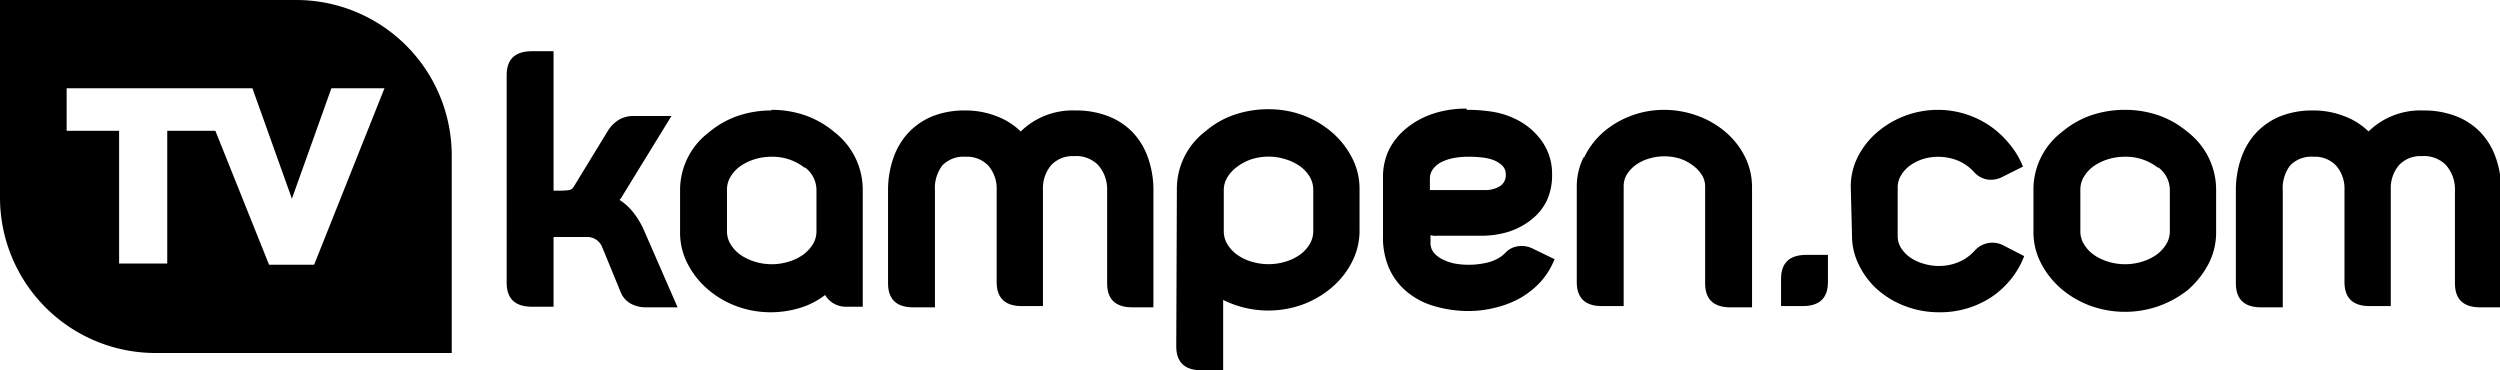 <svg xmlns="http://www.w3.org/2000/svg" viewBox="0 0 405.1 60"><path d="m82.1 12.2q0-3.9 4.1-3.9h3.5v22.6h1.2a12.2 12.2 0 0 0 1.3-0.1 1.1 1.1 0 0 0 0.8-0.6l5.5-9a5.4 5.4 0 0 1 1.8-1.8 4.5 4.5 0 0 1 2.3-0.6h6.2l-7.8 12.7a5.6 5.6 0 0 1-0.6 0.9 8.9 8.9 0 0 1 2.2 2 13.2 13.2 0 0 1 1.7 2.8l5.5 12.6h-5a5.2 5.2 0 0 1-2.6-0.6 3.7 3.7 0 0 1-1.6-1.8L97.6 40.1a2.6 2.6 0 0 0-2.5-1.7h-5.4v11.3h-3.5q-4.1 0-4.1-3.9z"/><path d="m125 17.8a16.6 16.6 0 0 1 5.5 0.9 15 15 0 0 1 4.7 2.7 11.8 11.8 0 0 1 4.6 9.4v18.9h-2.6a3.9 3.9 0 0 1-3.5-1.9 12.6 12.6 0 0 1-4.1 2.1 16.3 16.3 0 0 1-4.6 0.7 16 16 0 0 1-5.7-1 15.4 15.4 0 0 1-4.7-2.8 13.7 13.7 0 0 1-3.2-4.1 10.9 10.9 0 0 1-1.2-5v-6.8a11.7 11.7 0 0 1 4.6-9.4 14.9 14.9 0 0 1 4.7-2.7 16.8 16.8 0 0 1 5.5-0.9zm5.4 9.4a8.4 8.4 0 0 0-5.4-1.8 9.2 9.2 0 0 0-2.7 0.4 8.3 8.3 0 0 0-2.3 1.1 5.8 5.8 0 0 0-1.6 1.7 4 4 0 0 0-0.6 2.1v6.8a4 4 0 0 0 0.6 2.1 5.8 5.8 0 0 0 1.6 1.7 8.2 8.2 0 0 0 2.3 1.1 9.3 9.3 0 0 0 5.5 0 8 8 0 0 0 2.3-1.1 5.9 5.9 0 0 0 1.6-1.7 4 4 0 0 0 0.6-2.1v-6.8a4.6 4.6 0 0 0-1.9-3.6z"/><path d="m177.9 26.7a5 5 0 0 0-3.9-1.4 4.7 4.7 0 0 0-3.7 1.5 5.8 5.8 0 0 0-1.3 3.9v18.9h-3.4q-4.1 0-4.1-3.9V30.8a5.7 5.7 0 0 0-1.3-3.9 4.7 4.7 0 0 0-3.7-1.5 4.8 4.8 0 0 0-3.8 1.4 6.1 6.1 0 0 0-1.2 4.1v18.9h-3.5q-4.1 0-4.1-3.9V30.8a15.7 15.7 0 0 1 0.9-5.3 11.4 11.4 0 0 1 2.5-4.1 11.1 11.1 0 0 1 3.9-2.6 14.1 14.1 0 0 1 5.3-0.9 13.6 13.6 0 0 1 4.9 0.9 11.3 11.3 0 0 1 4 2.5 12 12 0 0 1 8.8-3.4 14.3 14.3 0 0 1 5.3 0.9 11 11 0 0 1 4 2.6 11.4 11.4 0 0 1 2.5 4.1 15.7 15.7 0 0 1 0.9 5.4v18.9h-3.4q-4.1 0-4.1-3.9V30.8A5.9 5.9 0 0 0 177.9 26.7Z"/><path d="m190.7 30.7a11.7 11.7 0 0 1 4.6-9.4 14.4 14.4 0 0 1 4.7-2.7 16.9 16.9 0 0 1 5.5-0.9 15.9 15.9 0 0 1 5.7 1 15.4 15.4 0 0 1 4.7 2.8 13.7 13.7 0 0 1 3.2 4.1 10.9 10.9 0 0 1 1.2 5v6.8a11 11 0 0 1-1.2 5 13.4 13.4 0 0 1-3.2 4.1 15.6 15.6 0 0 1-4.7 2.8 16.4 16.4 0 0 1-13-0.7V60h-3.5q-4.1 0-4.1-3.9zm7.6 6.8a4.1 4.1 0 0 0 0.6 2.1 5.9 5.9 0 0 0 1.6 1.7 7.8 7.8 0 0 0 2.3 1.1 9.5 9.5 0 0 0 5.5 0 8 8 0 0 0 2.3-1.1 5.8 5.8 0 0 0 1.6-1.7 4.1 4.1 0 0 0 0.6-2.1v-6.8a4.1 4.1 0 0 0-0.6-2.1 5.6 5.6 0 0 0-1.6-1.7 8.5 8.5 0 0 0-2.3-1.1 9.2 9.2 0 0 0-5.5 0 8.1 8.1 0 0 0-2.3 1.2 5.9 5.9 0 0 0-1.6 1.7 4 4 0 0 0-0.6 2.1z"/><path d="m237.7 17.8a26.3 26.3 0 0 1 4.1 0.3 13.3 13.3 0 0 1 4 1.3 11.1 11.1 0 0 1 4.2 3.7 9.1 9.1 0 0 1 1.5 5.1 9.8 9.8 0 0 1-0.9 4.4 8.9 8.9 0 0 1-2.6 3.1 11.6 11.6 0 0 1-3.7 1.9 15 15 0 0 1-4.4 0.6h-7a2.8 2.8 0 0 1-1.1-0.1v1.2a2.5 2.5 0 0 0 0.5 1.6 4.2 4.2 0 0 0 1.4 1.1 7.7 7.7 0 0 0 2 0.7 12.5 12.5 0 0 0 2.4 0.2 11.8 11.8 0 0 0 1.5-0.1 11.4 11.4 0 0 0 1.6-0.3 7 7 0 0 0 1.5-0.6 5.2 5.2 0 0 0 1.2-0.9 3.4 3.4 0 0 1 2.1-1.1 4 4 0 0 1 2.4 0.4l3.5 1.7a12.3 12.3 0 0 1-2.2 3.6 13.8 13.8 0 0 1-3.2 2.6 15.1 15.1 0 0 1-4 1.6 17.8 17.8 0 0 1-4.5 0.6 19.9 19.9 0 0 1-5.6-0.8 12.2 12.2 0 0 1-4.4-2.3 10.4 10.4 0 0 1-2.9-3.8 12.5 12.5 0 0 1-1-5.3v-9.4a10.2 10.2 0 0 1 1-4.6 10.7 10.7 0 0 1 2.9-3.5 13.5 13.5 0 0 1 4.3-2.3 16.9 16.9 0 0 1 5.3-0.8zm2.8 13a4.6 4.6 0 0 0 2.5-0.6 2.1 2.1 0 0 0 1-1.9 2 2 0 0 0-0.6-1.5 4.3 4.3 0 0 0-1.5-0.9 8 8 0 0 0-1.9-0.4 16.9 16.9 0 0 0-1.7-0.1 13.4 13.4 0 0 0-2.7 0.2 7.5 7.5 0 0 0-2.1 0.7 3.9 3.9 0 0 0-1.3 1.1 2.6 2.6 0 0 0-0.5 1.5v1.9z"/><path d="m256.7 25.5a12.9 12.9 0 0 1 3-4 14.8 14.8 0 0 1 4.5-2.7 15.2 15.2 0 0 1 5.5-1 15.9 15.9 0 0 1 5.2 0.9 14.8 14.8 0 0 1 4.6 2.6 12.7 12.7 0 0 1 3.3 4.2 11 11 0 0 1 1.1 4.9v19.4h-3.5q-4.1 0-4.1-3.9V30.3a3.5 3.5 0 0 0-0.5-1.9 5.5 5.5 0 0 0-1.5-1.6 7.3 7.3 0 0 0-2.1-1.1 8.6 8.6 0 0 0-5 0 7.1 7.1 0 0 0-2.1 1 5.5 5.5 0 0 0-1.5 1.6 3.6 3.6 0 0 0-0.5 1.9v19.4h-3.5q-4.1 0-4.1-3.9V30.3a10.6 10.6 0 0 1 1.1-4.8z"/><path d="m292.7 41.3h3.5v4.4q0 3.9-4.1 3.9h-3.5v-4.4q0-3.9 4.1-3.9z"/><path d="m299.9 30.3a10.6 10.6 0 0 1 1.1-4.8 12.9 12.9 0 0 1 3.1-4 14.9 14.9 0 0 1 4.5-2.7 15.2 15.2 0 0 1 5.5-1 15 15 0 0 1 8.2 2.5 15.1 15.1 0 0 1 3.2 2.9 13.4 13.4 0 0 1 2.3 3.8l-3.2 1.6a4.1 4.1 0 0 1-2.5 0.5 3.8 3.8 0 0 1-2.3-1.3 7.4 7.4 0 0 0-2.6-1.8 8.6 8.6 0 0 0-5.7-0.2 7.6 7.6 0 0 0-2.1 1.1 5.2 5.2 0 0 0-1.4 1.6 3.6 3.6 0 0 0-0.5 1.9v7.8a3.6 3.6 0 0 0 0.5 1.9 5.3 5.3 0 0 0 1.5 1.6 7.1 7.1 0 0 0 2.1 1 8.7 8.7 0 0 0 2.6 0.4 8.3 8.3 0 0 0 3.1-0.6 7.3 7.3 0 0 0 2.6-1.8 3.9 3.9 0 0 1 2.2-1.3 3.8 3.8 0 0 1 2.6 0.4l3.3 1.7a13.6 13.6 0 0 1-2.2 3.8 14.4 14.4 0 0 1-3.2 2.9 15.1 15.1 0 0 1-8.3 2.4 15.4 15.4 0 0 1-5.6-1 14.5 14.5 0 0 1-4.5-2.7 13 13 0 0 1-3-4 10.6 10.6 0 0 1-1.1-4.8z"/><path d="m344.3 17.8a16.6 16.6 0 0 1 5.5 0.9 14.9 14.9 0 0 1 4.7 2.7 11.8 11.8 0 0 1 4.6 9.4v6.8a11 11 0 0 1-1.2 5.1 14.5 14.5 0 0 1-3.4 4.3 16.7 16.7 0 0 1-4.7 2.6 16.5 16.5 0 0 1-11.2-0.1 15.4 15.4 0 0 1-4.7-2.8 13.7 13.7 0 0 1-3.2-4.1 10.9 10.9 0 0 1-1.2-5v-6.8a11.7 11.7 0 0 1 4.6-9.4 14.9 14.9 0 0 1 4.7-2.7 16.8 16.8 0 0 1 5.5-0.9zm5.4 9.4a8.4 8.4 0 0 0-5.4-1.8 9.2 9.2 0 0 0-2.7 0.4 8.3 8.3 0 0 0-2.3 1.1 5.8 5.8 0 0 0-1.6 1.7 4 4 0 0 0-0.6 2.1v6.8a4 4 0 0 0 0.6 2.1 5.8 5.8 0 0 0 1.6 1.7 8.2 8.2 0 0 0 2.3 1.1 9.3 9.3 0 0 0 5.5 0 8 8 0 0 0 2.3-1.1 5.9 5.9 0 0 0 1.6-1.7 4 4 0 0 0 0.6-2.1v-6.8a4.6 4.6 0 0 0-1.9-3.6z"/><path d="m396.3 26.7a5 5 0 0 0-3.9-1.4 4.7 4.7 0 0 0-3.7 1.5 5.8 5.8 0 0 0-1.3 3.9v18.9h-3.4q-4.1 0-4.1-3.9V30.8a5.7 5.7 0 0 0-1.3-3.9 4.7 4.7 0 0 0-3.7-1.5 4.8 4.8 0 0 0-3.8 1.4 6.1 6.1 0 0 0-1.2 4.1v18.9h-3.5q-4.1 0-4.1-3.9V30.8a15.8 15.8 0 0 1 0.9-5.3 11.4 11.4 0 0 1 2.5-4.1 11.1 11.1 0 0 1 3.9-2.6 14.1 14.1 0 0 1 5.3-0.9 13.6 13.6 0 0 1 4.9 0.9 11.3 11.3 0 0 1 4 2.5 12 12 0 0 1 8.8-3.4 14.4 14.4 0 0 1 5.3 0.9 11 11 0 0 1 4 2.6 11.4 11.4 0 0 1 2.5 4.1 15.7 15.7 0 0 1 0.9 5.4v18.9h-3.4q-4.1 0-4.1-3.9V30.8A5.9 5.9 0 0 0 396.3 26.7Z"/><path d="M48.1 0H0v32.1a25.2 25.2 0 0 0 25.1 25.1H73.2V25.1A25.2 25.2 0 0 0 48.1 0Zm2.8 42.9h-7.3L34.9 21.2H27.1V42.7H19.3V21.2h-8.5v-6.9h30.1l6.4 17.9 6.4-17.9h8.6z"/></svg>